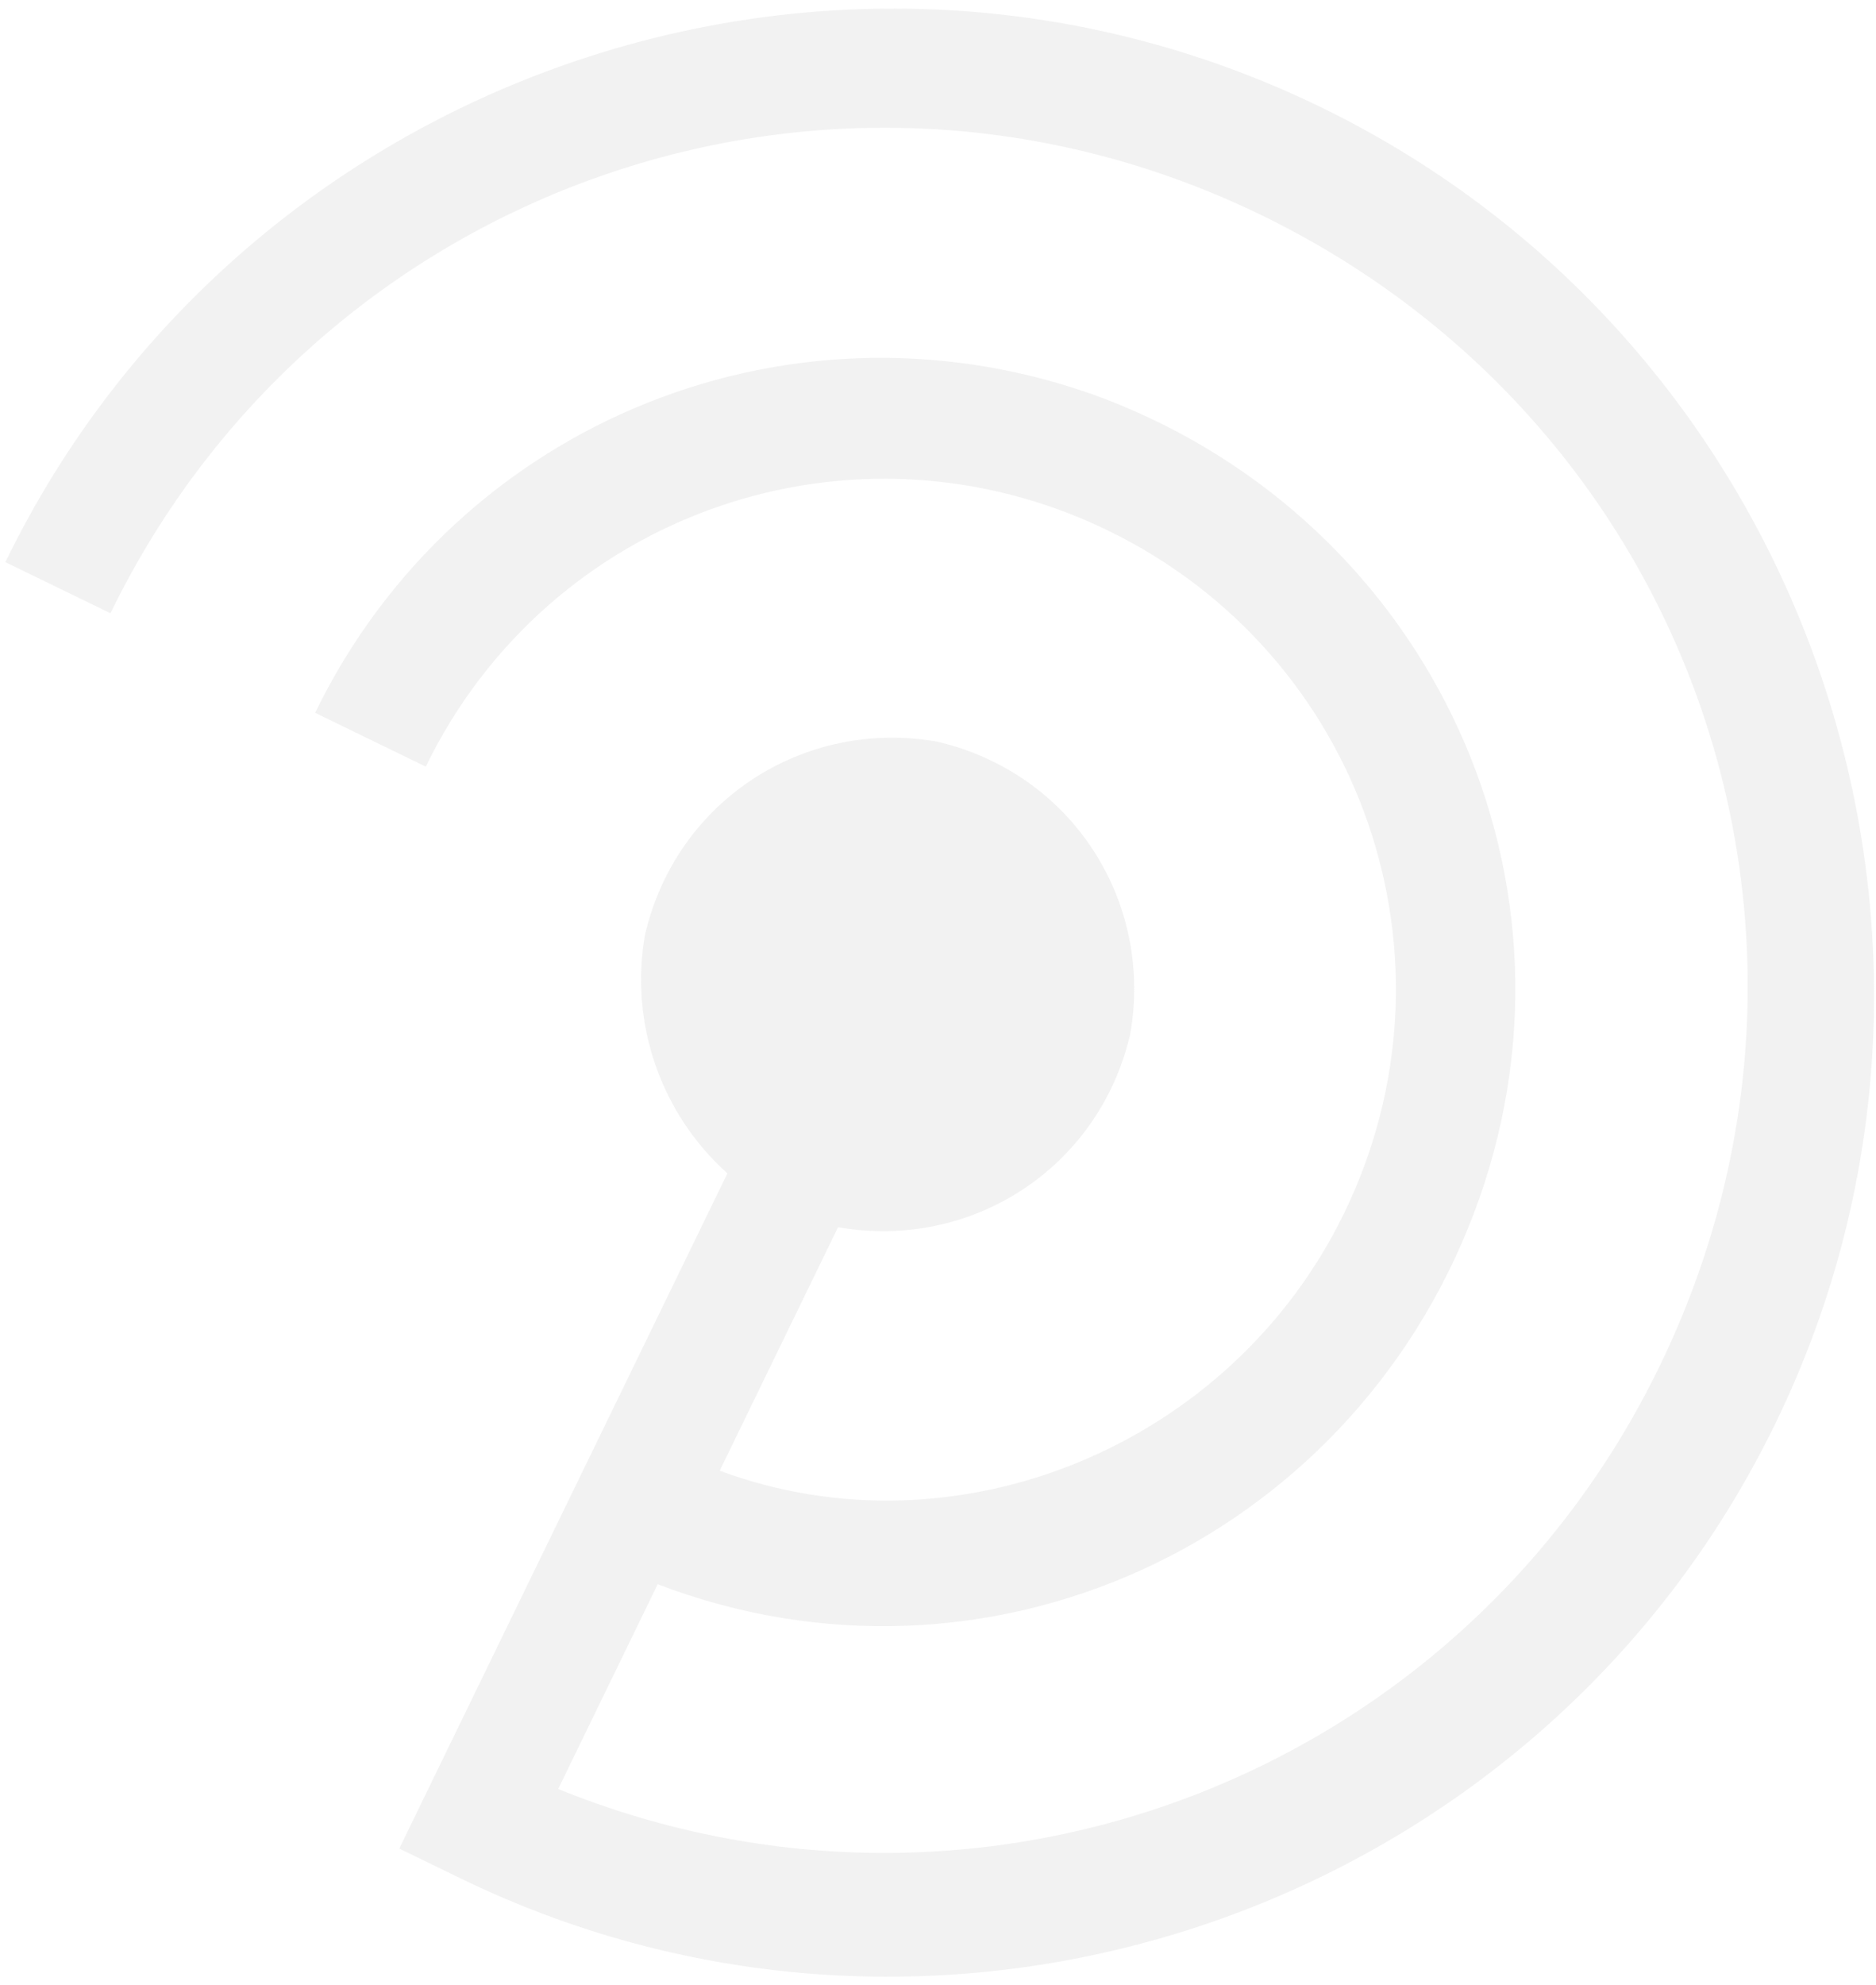 <svg width="174" height="184" viewBox="0 0 174 184" fill="none" xmlns="http://www.w3.org/2000/svg">
<path opacity="0.35" d="M10.245 56.853C29.453 17.346 76.979 0.488 117 19.945C157.02 39.402 173.366 86.679 153.909 126.699C135.449 164.668 90.987 181.747 51.772 165.853L61.001 146.869C91.494 158.522 125.003 143.096 136.657 112.603C148.31 82.109 132.883 48.6 102.39 36.947C73.949 26.292 42.45 38.89 29.229 66.083L39.491 71.072C50.966 47.47 79.179 37.716 102.781 49.19C126.383 60.665 136.138 88.879 124.663 112.481C114.186 134.03 88.787 144.519 66.753 136.344L77.729 113.768C90 115.928 101.909 108.396 104.831 95.861C106.991 83.59 99.459 71.681 86.924 68.758C74.653 66.599 62.744 74.13 59.822 86.666C58.382 94.847 61.282 103.234 67.467 108.779L37.034 171.375C39.087 172.373 40.626 173.121 42.678 174.119C87.829 196.071 142.732 177.089 164.683 131.938C186.635 86.786 167.653 31.884 122.502 9.932C77.35 -12.019 22.448 6.963 0.497 52.114L10.245 56.853Z" fill="#D9D9D9"/>
</svg>
